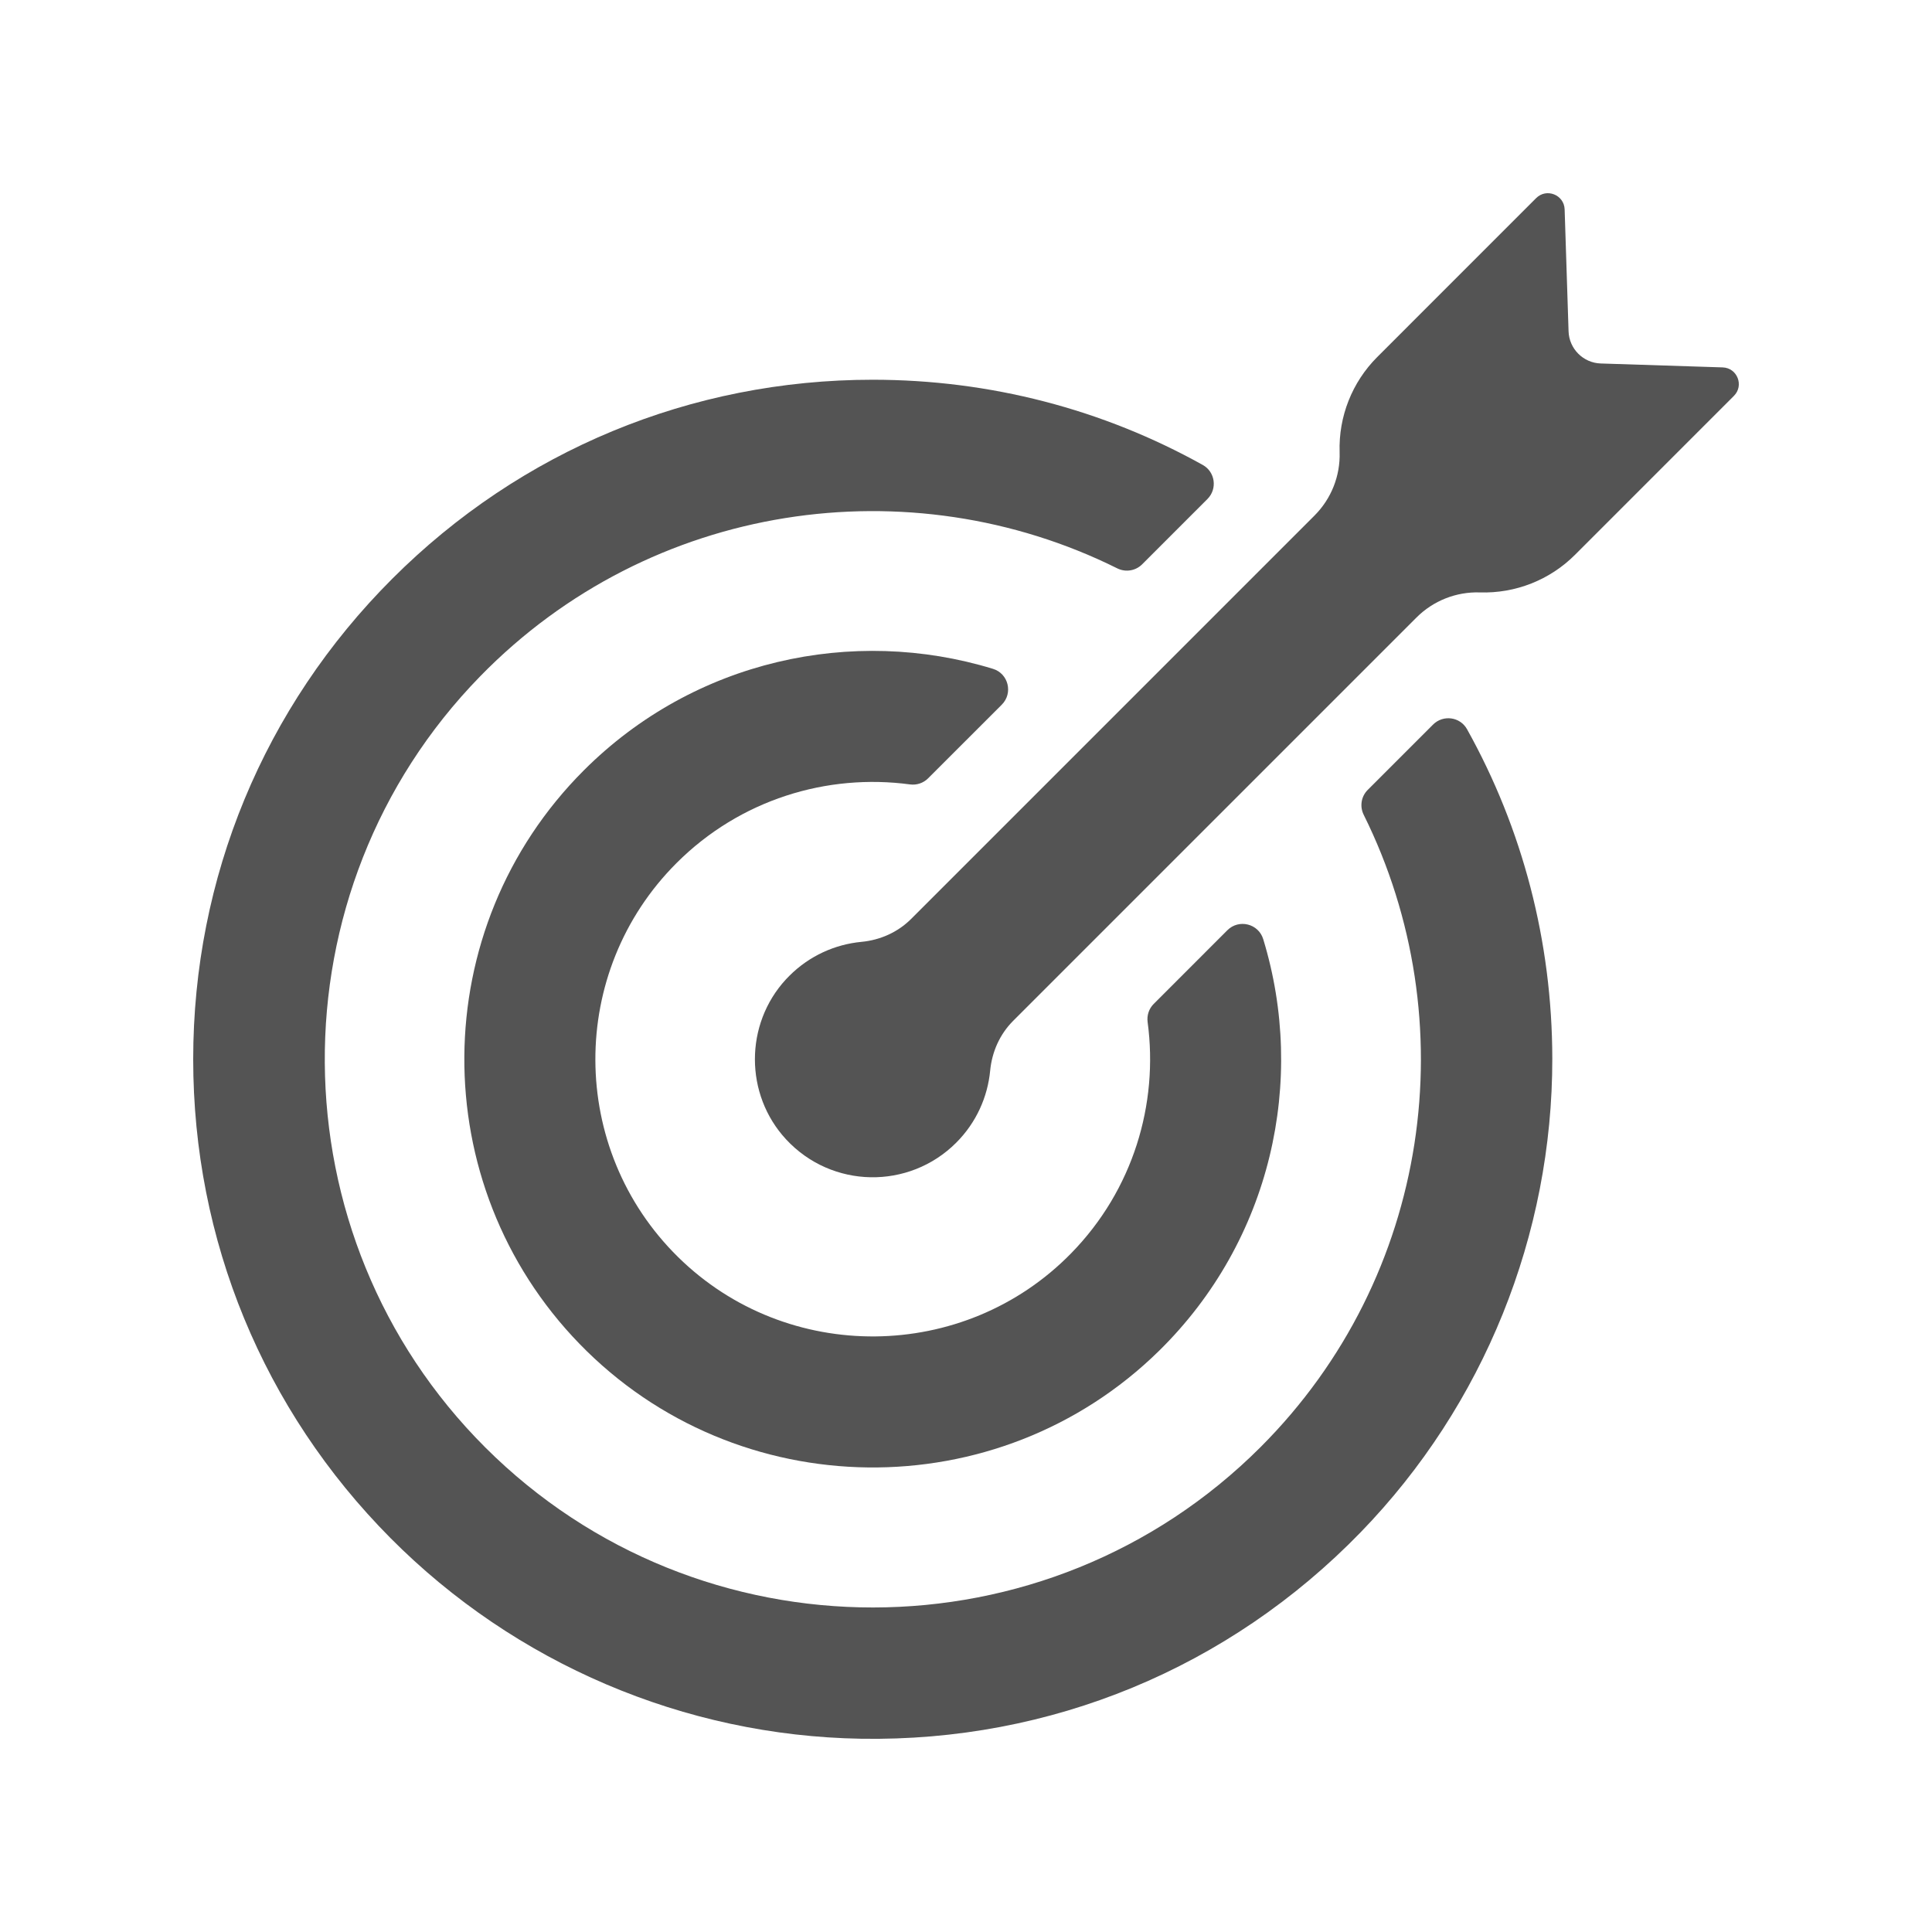 <svg xmlns="http://www.w3.org/2000/svg" xmlns:xlink="http://www.w3.org/1999/xlink" width="500" viewBox="0 0 375 375" height="500" preserveAspectRatio="xMidYMid meet"><defs><clipPath id="05f45a5bc6"><path d="M 37.5 73.457 L 301.605 73.457 L 301.605 337.5 L 37.5 337.5 Z M 37.5 73.457 " clip-rule="nonzero"></path></clipPath><clipPath id="4aacac47c4"><path d="M 146 37.5 L 337.5 37.5 L 337.5 229 L 146 229 Z M 146 37.5 " clip-rule="nonzero"></path></clipPath></defs><g clip-path="url(#05f45a5bc6)"><path fill="#545454" d="M 244.676 280.879 C 203.195 322.359 135.723 322.387 94.211 280.965 C 53.051 239.895 52.59 172.879 93.203 131.27 C 126.348 97.309 176.652 90.328 216.859 110.316 C 218.473 111.117 220.414 110.809 221.688 109.535 L 234.367 96.855 C 236.324 94.895 235.879 91.598 233.461 90.25 C 214.09 79.453 192.188 73.707 169.398 73.707 C 134.168 73.707 101.043 87.426 76.133 112.34 C 51.219 137.25 37.5 170.375 37.5 205.605 C 37.5 240.672 51.094 273.652 75.785 298.527 C 99.973 322.887 132.812 336.914 167.137 337.488 C 203.906 338.098 238.531 323.781 264.129 297.387 C 287.996 272.777 301.344 239.707 301.301 205.426 C 301.27 182.699 295.523 160.859 284.75 141.539 C 283.406 139.121 280.109 138.684 278.152 140.641 L 265.473 153.32 C 264.195 154.594 263.891 156.539 264.695 158.152 C 284.488 197.984 277.82 247.734 244.676 280.879 " fill-opacity="1" fill-rule="nonzero"></path></g><path fill="#545454" d="M 113.32 149.527 C 82.676 180.168 82.398 229.855 112.488 260.844 C 143.027 292.297 193.715 292.906 224.984 262.18 C 246.828 240.711 253.562 209.664 245.191 182.289 C 244.27 179.273 240.461 178.328 238.23 180.559 L 223.938 194.855 C 223.008 195.781 222.578 197.09 222.754 198.387 C 224.887 214.297 219.938 230.98 207.895 243.277 C 187.129 264.492 152.762 264.816 131.609 243.988 C 110.312 223.016 110.211 188.621 131.312 167.52 C 143.652 155.18 160.535 150.094 176.625 152.254 C 177.922 152.43 179.223 151.996 180.148 151.07 L 194.449 136.773 C 196.672 134.547 195.742 130.738 192.73 129.82 C 165.562 121.504 134.773 128.074 113.32 149.527 " fill-opacity="1" fill-rule="nonzero"></path><g clip-path="url(#4aacac47c4)"><path fill="#545454" d="M 310.707 70.551 C 307.301 70.441 304.566 67.703 304.457 64.301 L 303.695 40.641 C 303.602 37.809 300.172 36.449 298.164 38.453 L 267.32 69.301 C 262.438 74.184 259.797 80.867 260.02 87.77 C 260.164 92.359 258.406 96.805 255.156 100.055 L 176.855 178.359 C 174.273 180.938 170.855 182.469 167.223 182.812 C 162.105 183.297 157.125 185.496 153.207 189.414 C 152.98 189.637 152.762 189.867 152.543 190.102 C 144.512 198.816 144.523 212.441 152.57 221.141 C 161.449 230.738 176.434 230.961 185.594 221.801 C 189.504 217.891 191.703 212.914 192.191 207.805 C 192.539 204.164 194.062 200.738 196.648 198.148 L 274.949 119.848 C 278.199 116.602 282.648 114.84 287.238 114.988 C 294.141 115.211 300.824 112.57 305.707 107.688 L 336.551 76.84 C 338.559 74.836 337.199 71.402 334.367 71.312 L 310.707 70.551 " fill-opacity="1" fill-rule="nonzero"></path></g></svg>